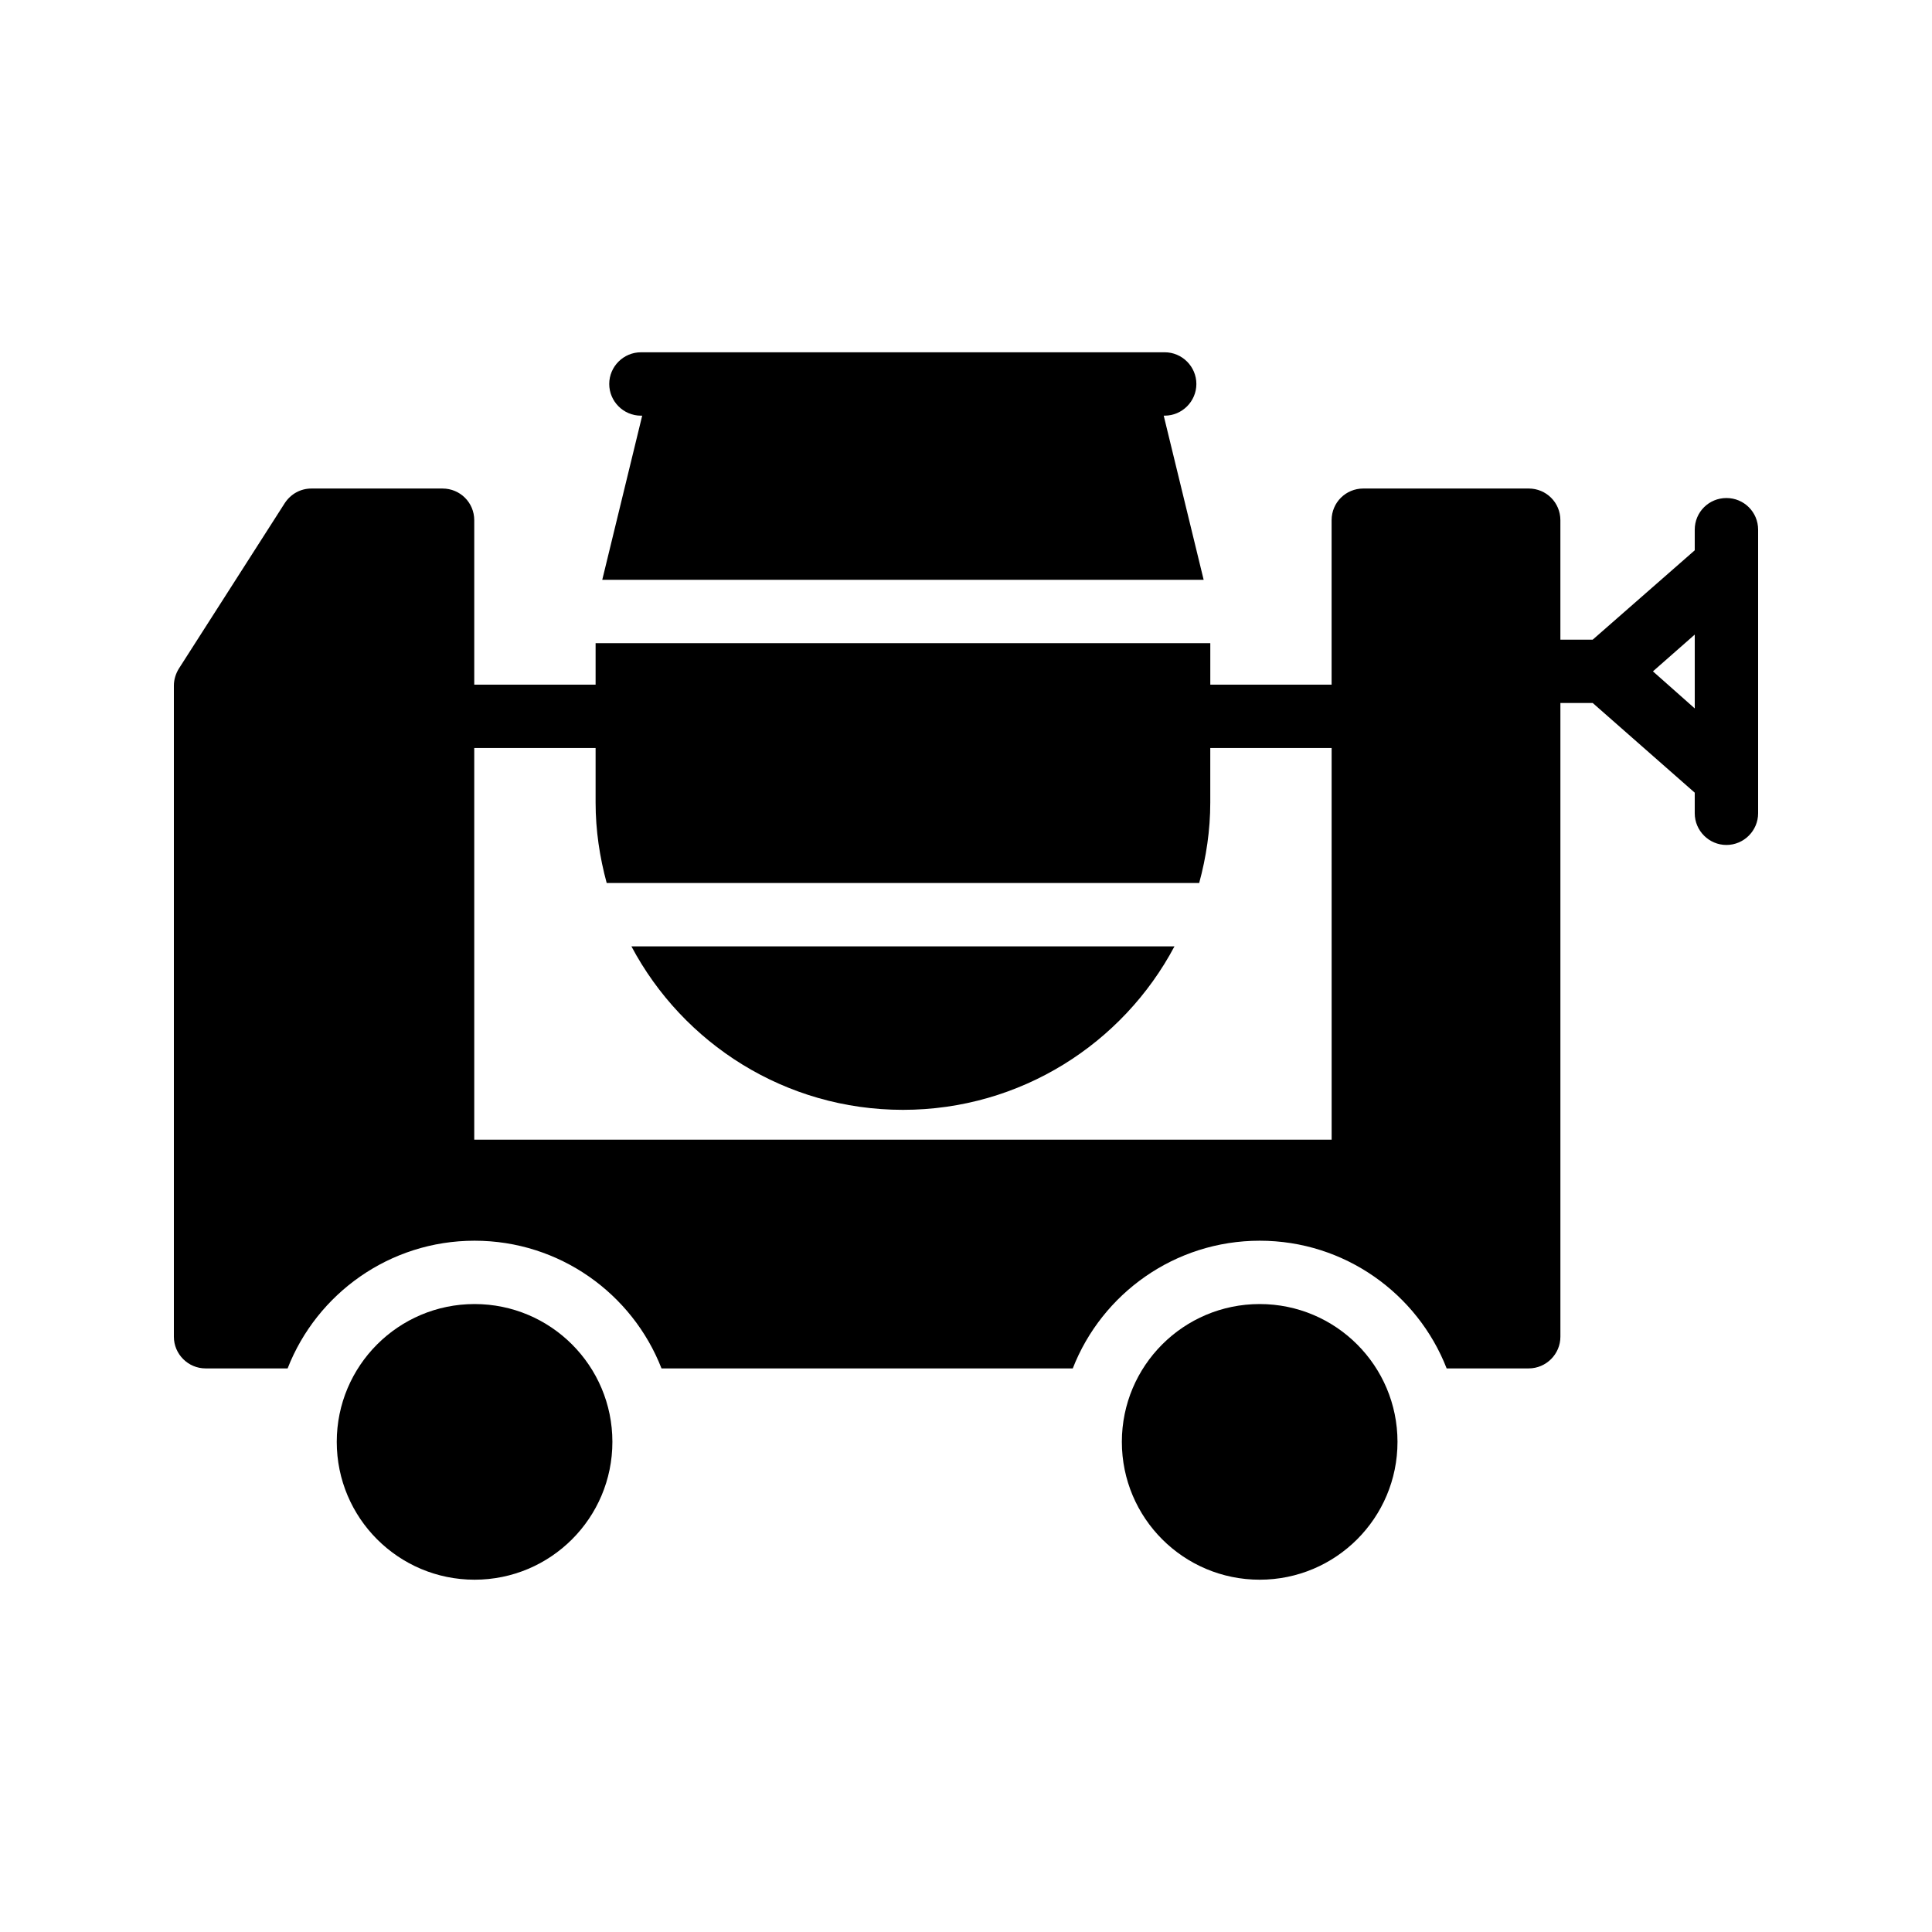 <?xml version="1.0" encoding="UTF-8"?>
<!-- Uploaded to: ICON Repo, www.svgrepo.com, Generator: ICON Repo Mixer Tools -->
<svg fill="#000000" width="800px" height="800px" version="1.1" viewBox="144 144 512 512" xmlns="http://www.w3.org/2000/svg">
 <g>
  <path d="m514.35 526.11c0 20.172-16.352 36.527-36.523 36.527s-36.523-16.355-36.523-36.527 16.352-36.523 36.523-36.523 36.523 16.352 36.523 36.523"/>
  <path d="m306.29 526.11c0 20.172-16.352 36.527-36.523 36.527s-36.523-16.355-36.523-36.527 16.352-36.523 36.523-36.523 36.523 16.352 36.523 36.523"/>
  <path d="m609.92 284.38c0-4.703-3.777-8.398-8.398-8.398-4.617 0-8.398 3.695-8.398 8.398v5.457l-27.039 23.68h-8.566v-31.656c0-4.703-3.777-8.398-8.398-8.398h-43.832c-4.617 0-8.398 3.695-8.398 8.398v43.578l-32.148 0.004v-11h-162.9v11h-32.16v-43.578c0-4.703-3.777-8.398-8.398-8.398h-34.762c-2.856 0-5.457 1.426-7.055 3.863l-28.047 43.832c-0.836 1.34-1.34 2.938-1.34 4.531v172.55c0 4.617 3.777 8.398 8.398 8.398h21.746c7.727-19.816 27.039-33.84 49.539-33.84 22.504 0 41.816 14.023 49.543 33.84h108.99c7.727-19.816 27.039-33.84 49.543-33.84 22.5 0 41.812 14.023 49.539 33.84h21.746c4.617 0 8.398-3.777 8.398-8.398v-167.94h8.566l27.035 23.766v5.457c0 4.617 3.777 8.398 8.398 8.398 4.617 0 8.398-3.777 8.398-8.398zm-113.02 161.64h-227.22v-103.79h32.16v14.441c0 7.391 1.09 14.527 2.938 21.328h157.02c1.848-6.801 2.938-13.938 2.938-21.328v-14.441h32.16zm96.227-114.28-11.082-9.824 11.082-9.742z"/>
  <path d="m462.98 297.65-10.582-43.496h0.254c4.617 0 8.398-3.777 8.398-8.398 0-4.617-3.777-8.398-8.398-8.398l-138.8 0.004c-4.617 0-8.398 3.777-8.398 8.398 0 4.617 3.777 8.398 8.398 8.398h0.336l-10.582 43.492z"/>
  <path d="m383.29 438.12c31.152 0 58.273-17.551 71.961-43.328h-143.92c13.688 25.781 40.809 43.328 71.961 43.328z"/>
 </g>
</svg>